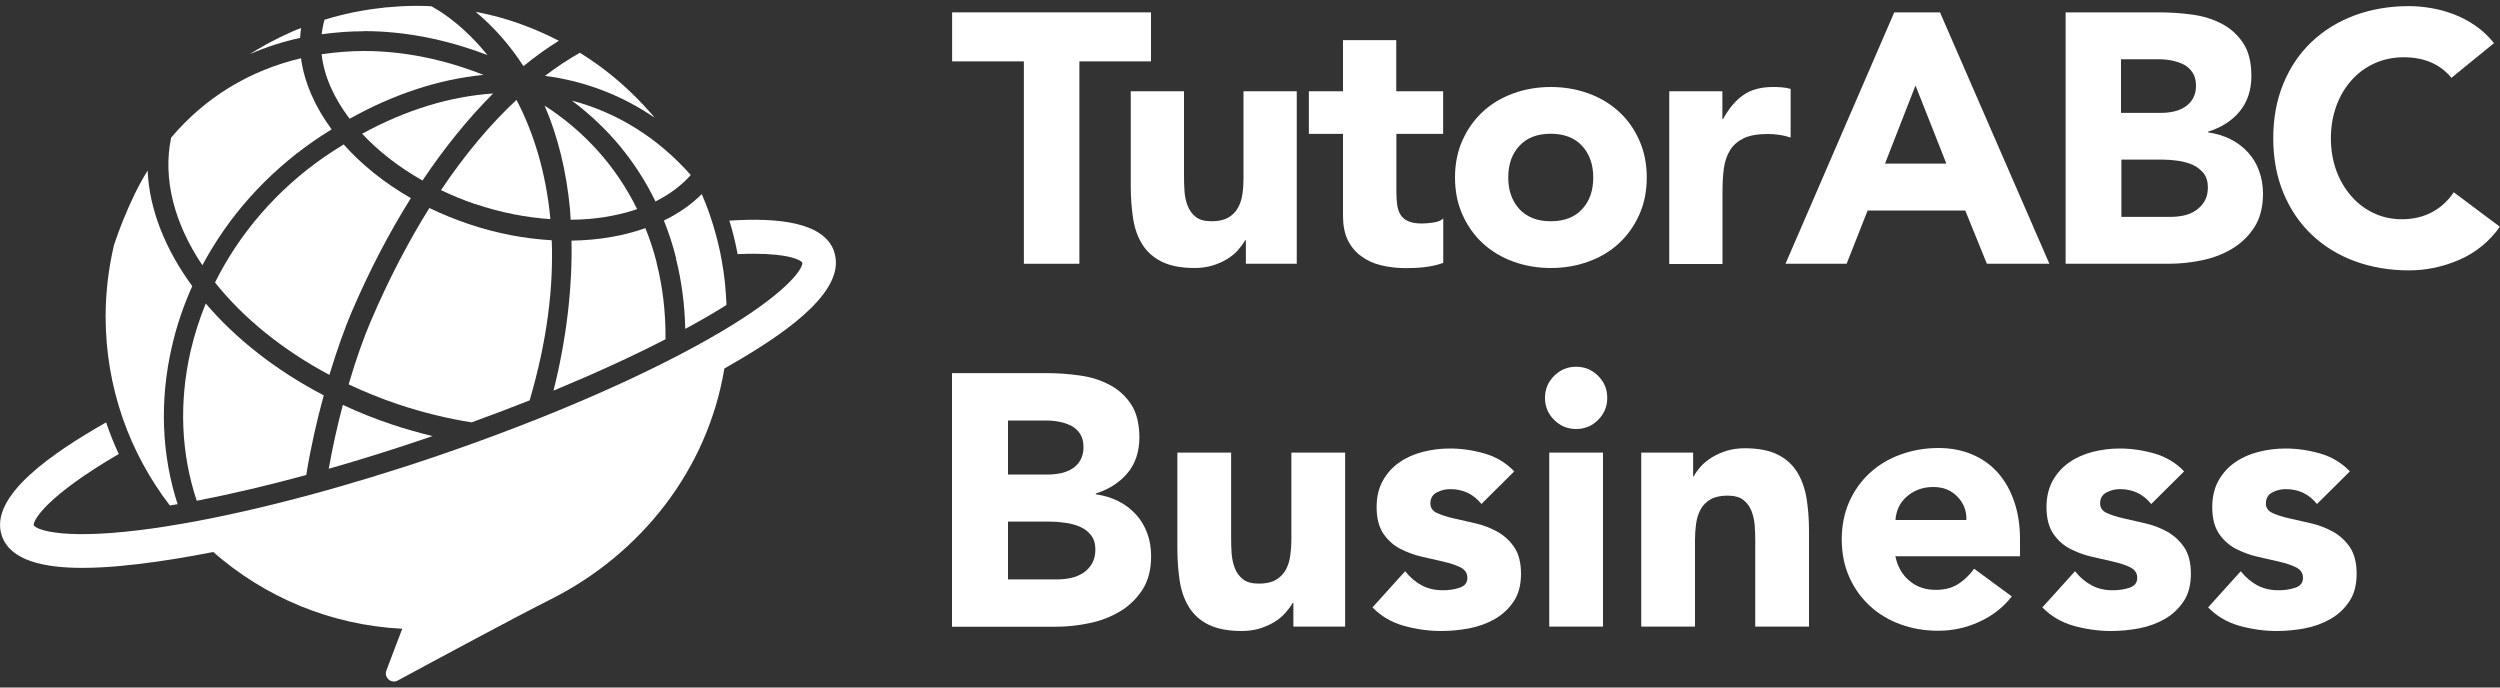 <?xml version="1.0" encoding="UTF-8"?>
<svg id="_圖層_1" data-name="圖層_1" xmlns="http://www.w3.org/2000/svg" version="1.1" viewBox="0 0 200 55">
  <rect x="0" y="0" width="200" height="55" fill="#333333" stroke="none"/>
  <!-- Generator: Adobe Illustrator 29.1.0, SVG Export Plug-In . SVG Version: 2.1.0 Build 142)  -->
  <defs>
    <style>
      .st0 {
        fill: #fff;
      }
    </style>
  </defs>
  <polygon class="st0" points="81.91 4.91 76.17 4.91 76.17 .99 92.08 .99 92.08 4.91 86.35 4.91 86.35 21.1 81.91 21.1 81.91 4.91"/>
  <path class="st0" d="M103.76,21.1h-4.09v-1.88h-.06c-.15.27-.35.53-.58.8-.24.27-.53.5-.87.71-.34.21-.73.38-1.16.51-.44.13-.91.2-1.42.2-1.08,0-1.96-.17-2.63-.5-.67-.33-1.19-.79-1.56-1.38-.37-.59-.62-1.28-.74-2.07-.12-.8-.19-1.66-.19-2.58v-7.61h4.26v6.76c0,.4.01.81.04,1.24s.11.82.26,1.18c.14.36.36.65.65.88.29.23.71.34,1.27.34s.99-.1,1.33-.3c.34-.2.6-.46.78-.8.18-.33.3-.71.35-1.12.06-.42.08-.85.08-1.31v-6.87h4.26v13.81Z"/>
  <path class="st0" d="M115.46,10.71h-3.75v4.6c0,.38.02.73.06,1.04.04.31.12.58.26.81.13.23.34.4.61.53.28.12.64.19,1.09.19.23,0,.53-.02.89-.07.37-.05.65-.15.84-.33v3.55c-.47.17-.97.28-1.48.34-.51.06-1.01.08-1.51.08-.72,0-1.38-.08-1.99-.23-.61-.15-1.14-.39-1.59-.73-.46-.33-.81-.76-1.07-1.29-.26-.53-.38-1.18-.38-1.93v-6.56h-2.73v-3.41h2.73V3.21h4.26v4.09h3.75v3.41Z"/>
  <path class="st0" d="M116.4,14.2c0-1.1.2-2.09.6-2.98.4-.89.94-1.65,1.63-2.29.69-.64,1.51-1.12,2.44-1.46s1.94-.51,3-.51,2.06.17,3,.51c.94.34,1.75.83,2.44,1.46.69.63,1.24,1.4,1.63,2.29.4.89.6,1.88.6,2.98s-.2,2.09-.6,2.98c-.4.89-.94,1.65-1.63,2.29-.69.64-1.5,1.12-2.44,1.46-.94.34-1.94.51-3,.51s-2.06-.17-3-.51c-.94-.34-1.75-.83-2.44-1.46-.69-.63-1.23-1.4-1.63-2.29-.4-.89-.6-1.88-.6-2.98M120.66,14.2c0,1.04.3,1.88.89,2.53.6.64,1.43.97,2.51.97s1.92-.32,2.51-.97c.6-.64.89-1.49.89-2.53s-.3-1.88-.89-2.53c-.6-.64-1.43-.97-2.51-.97s-1.92.32-2.51.97c-.6.64-.89,1.49-.89,2.53"/>
  <path class="st0" d="M133.53,7.3h4.26v2.22h.06c.46-.85,1-1.49,1.62-1.92s1.41-.64,2.36-.64c.25,0,.49,0,.74.03.24.02.47.06.68.12v3.89c-.3-.09-.6-.17-.9-.21-.29-.05-.6-.07-.92-.07-.81,0-1.46.11-1.93.34-.47.23-.84.54-1.09.95-.26.41-.42.9-.5,1.46-.08.57-.11,1.19-.11,1.88v5.77h-4.26V7.3Z"/>
  <path class="st0" d="M151.54.99h3.66l8.75,20.11h-5l-1.73-4.26h-7.81l-1.68,4.26h-4.89L151.54.99ZM153.24,6.84l-2.44,6.25h4.91l-2.47-6.25Z"/>
  <path class="st0" d="M165.26.99h7.5c.87,0,1.75.06,2.63.18.88.12,1.67.37,2.37.74.7.37,1.27.89,1.7,1.55.44.66.65,1.54.65,2.64s-.32,2.08-.95,2.83c-.63.75-1.47,1.28-2.51,1.6v.06c.66.1,1.27.28,1.8.55s1,.62,1.39,1.05.69.92.89,1.49c.21.57.31,1.17.31,1.82,0,1.06-.23,1.95-.68,2.66-.45.71-1.04,1.28-1.76,1.72-.72.44-1.53.75-2.43.94s-1.79.28-2.68.28h-8.24V.99ZM169.69,9.03h3.21c.34,0,.68-.04,1.01-.11s.63-.2.89-.37c.27-.17.48-.4.64-.68.16-.28.24-.63.24-1.02s-.09-.76-.27-1.04c-.18-.27-.41-.49-.7-.64s-.61-.26-.97-.33c-.36-.07-.71-.1-1.05-.1h-3.01v4.29ZM169.69,17.35h3.98c.34,0,.69-.04,1.04-.11.35-.08.67-.21.95-.4.28-.19.52-.44.7-.74.18-.3.27-.67.27-1.11,0-.47-.12-.86-.36-1.15-.24-.29-.53-.51-.89-.67-.36-.15-.75-.26-1.16-.31-.42-.06-.81-.09-1.16-.09h-3.35v4.57Z"/>
  <path class="st0" d="M196.11,6.22c-.44-.53-.97-.94-1.61-1.22-.64-.28-1.37-.42-2.2-.42s-1.61.16-2.32.48c-.71.32-1.33.77-1.85,1.35s-.93,1.26-1.22,2.06c-.29.8-.44,1.66-.44,2.59s.15,1.81.44,2.6c.29.79.7,1.47,1.21,2.05.51.58,1.11,1.03,1.8,1.35.69.32,1.43.48,2.23.48.91,0,1.71-.19,2.42-.57.7-.38,1.28-.91,1.73-1.59l3.69,2.76c-.85,1.19-1.93,2.07-3.24,2.64-1.31.57-2.65.85-4.03.85-1.57,0-3.02-.25-4.35-.74-1.32-.49-2.47-1.2-3.44-2.12-.96-.92-1.72-2.03-2.26-3.34-.54-1.31-.81-2.77-.81-4.37s.27-3.07.81-4.37c.54-1.31,1.29-2.42,2.26-3.34.97-.92,2.11-1.62,3.44-2.12,1.33-.49,2.77-.74,4.35-.74.57,0,1.16.05,1.78.16.62.1,1.22.27,1.82.5.6.23,1.17.53,1.72.91.55.38,1.04.84,1.48,1.39l-3.41,2.78Z"/>
  <path class="st0" d="M51.3,8.2s.09.09.13.13c-.04-.04-.08-.09-.13-.13"/>
  <path class="st0" d="M47.85,5.19s.03.02.05.03c-.02-.01-.03-.02-.05-.03"/>
  <path class="st0" d="M28.2,1c.05-.01.1-.02.15-.03-.05.01-.1.02-.15.03"/>
  <path class="st0" d="M39.26,1.2c.07.02.14.03.21.05-.07-.02-.14-.03-.21-.05"/>
  <path class="st0" d="M42.72,2.33s.05.02.08.03c-.03,0-.05-.02-.08-.03"/>
  <polyline class="st0" points="41.66 1.92 41.66 1.92 41.66 1.92"/>
  <path class="st0" d="M57.78,21.09c.08.44.14.88.19,1.32-.05-.44-.11-.88-.19-1.32"/>
  <path class="st0" d="M52,8.98c.08.09.16.18.24.27-.08-.09-.16-.18-.24-.27"/>
  <path class="st0" d="M57.04,17.99c.21.69.39,1.38.54,2.08-.15-.71-.33-1.4-.54-2.08"/>
  <path class="st0" d="M57.63,20.32c.05.23.09.46.13.7-.04-.23-.09-.47-.13-.7"/>
  <path class="st0" d="M58.01,22.8c.02.2.04.39.05.59-.01-.2-.03-.4-.05-.59"/>
  <path class="st0" d="M58.12,24.4c0-.07,0-.13-.01-.2,0,.07,0,.13,0,.2,0,0,0,0,0,0"/>
  <path class="st0" d="M22.38,3c.09-.04.18-.09.27-.13-.09.05-.18.09-.27.13"/>
  <path class="st0" d="M20.24,4.18c.12-.07.23-.14.35-.21-.12.07-.23.14-.35.21"/>
  <path class="st0" d="M30.66.62c.09,0,.18-.02.27-.03-.09,0-.18.02-.27.03"/>
  <path class="st0" d="M21.3,3.56c.1-.05.2-.11.3-.16-.1.05-.2.11-.3.16"/>
  <path class="st0" d="M31.83.52c.11,0,.21-.01.32-.02-.11,0-.21.01-.32.02"/>
  <path class="st0" d="M33.3.48h0c.05,0,.1,0,.15,0-.05,0-.1,0-.15,0"/>
  <path class="st0" d="M56.26,15.85c.06.14.12.28.17.42-.06-.14-.12-.28-.17-.42"/>
  <path class="st0" d="M23.46,2.5c.1-.04.19-.08.29-.12-.1.04-.19.08-.29.12"/>
  <path class="st0" d="M56.73,17.08c.07.19.13.39.19.58-.06-.19-.13-.39-.19-.58"/>
  <path class="st0" d="M38.14.95c.06.01.12.03.19.04-.06-.01-.12-.03-.19-.04"/>
  <path class="st0" d="M66.74,20.14c-.82-2.4-4.57-2.74-8.39-2.49.27.87.49,1.77.66,2.68.47-.02.9-.03,1.29-.03,2.7,0,3.73.46,3.89.72.04.38-.83,1.87-4.7,4.4-.37.24-.78.5-1.21.76-.53.33-1.11.66-1.74,1.02-5.55,3.13-13.16,6.4-21.43,9.23-7.32,2.5-14.46,4.4-20.37,5.44-.54.09-1.06.18-1.57.26-.22.03-.44.07-.65.1-7.32,1.06-9.6.17-9.82-.21-.06-.43,1.09-2.37,6.8-5.7-.38-.82-.72-1.66-1.01-2.53C4.33,36.16-.95,39.67.15,42.87c.68,1.98,3.36,2.56,6.43,2.56,1.95,0,4.05-.23,5.9-.49.94-.13,1.92-.29,2.93-.47.54-.1,1.09-.2,1.65-.31,4.08,3.58,9.34,5.85,15.12,6.14h0l-.45,1.18-.82,2.16c-.21.56.39,1.09.91.8,1.5-.81,3.89-2.1,6.24-3.35,2.35-1.26,4.67-2.48,5.99-3.14,7.17-3.6,12.55-10.32,13.9-18.47.09-.05.19-.1.28-.16.34-.19.68-.39,1.03-.6,3.98-2.36,8.48-5.6,7.47-8.58"/>
  <path class="st0" d="M38.02,16.32c2.04.69,4.07,1.08,6.01,1.21-.35-3.79-1.37-6.97-2.71-9.54-2.03,1.89-4.07,4.28-6.04,7.22.87.42,1.78.79,2.74,1.12"/>
  <path class="st0" d="M44.14,19.22c-2.15-.12-4.4-.54-6.66-1.3-1.09-.37-2.14-.8-3.13-1.28-1.63,2.61-3.21,5.6-4.68,9.04-.54,1.25-1.18,3.02-1.78,5.07,1.26.59,2.57,1.13,3.95,1.59,1.96.66,3.94,1.14,5.89,1.45,1.58-.58,3.13-1.16,4.64-1.76,1.42-4.82,1.91-9.08,1.77-12.81"/>
  <path class="st0" d="M45.64,17.58c1.94-.01,3.75-.31,5.33-.85-1.66-3.38-4.16-6.19-7.4-8.28,1.06,2.46,1.74,5.23,2.03,8.28.03.28.03.57.05.85"/>
  <path class="st0" d="M27.43,32.39c-.43,1.61-.82,3.35-1.13,5.11,2.67-.76,5.43-1.63,8.21-2.58.03-.01.06-.02.1-.03-1.1-.27-2.21-.58-3.31-.95-1.34-.45-2.64-.97-3.87-1.55"/>
  <path class="st0" d="M52.54,21.04c-.24-.97-.55-1.9-.91-2.79-1.77.63-3.77.97-5.91,1,.08,3.82-.42,7.95-1.44,12,3.26-1.35,6.28-2.73,8.96-4.11.02-2.08-.21-4.14-.71-6.1"/>
  <path class="st0" d="M16.46,24.28c-.5,1.23-.91,2.5-1.21,3.8-.95,4.14-.76,8.24.49,11.98,2.73-.53,5.68-1.22,8.76-2.06.36-2.23.86-4.41,1.4-6.37-3.83-2-7.05-4.54-9.44-7.35"/>
  <path class="st0" d="M13.75,27.73c.38-1.67.93-3.28,1.63-4.84-2.16-2.95-3.44-6.14-3.57-9.25-.39.64-.76,1.3-1.09,2-.64,1.34-1.17,2.66-1.6,3.96-.43,1.84-.67,3.75-.67,5.72,0,5.69,1.92,10.93,5.14,15.12.19-.03.38-.06.57-.1.02,0,.03,0,.05,0-1.28-3.95-1.46-8.27-.46-12.61"/>
  <path class="st0" d="M52.36,9.4c-.04-.05-.08-.1-.12-.15-.08-.09-.16-.18-.24-.27-.19-.22-.38-.43-.58-.64-.04-.05-.08-.09-.13-.13-1.04-1.09-2.17-2.09-3.4-2.98-.02-.01-.03-.02-.05-.04-.47-.34-.96-.66-1.45-.97-.92.52-1.85,1.13-2.79,1.85,3.18.41,6.13,1.55,8.75,3.33"/>
  <path class="st0" d="M25.08,11.29c.48-.33.96-.64,1.45-.94-1.34-1.82-2.19-3.76-2.45-5.69-4.12.97-7.68,3.14-10.39,6.35-.69,3.32.27,6.89,2.5,10.21,2.07-3.88,5.09-7.29,8.88-9.92"/>
  <path class="st0" d="M24.09,2.24c-.11.05-.22.09-.34.13-.1.04-.19.08-.29.12-.27.12-.54.24-.81.37-.09.04-.18.09-.27.13-.26.13-.52.26-.78.4-.1.05-.2.11-.3.16-.24.13-.48.27-.71.41-.12.07-.23.14-.35.21-.08.05-.17.11-.25.16,1.27-.56,2.62-.99,4.02-1.3.01-.27.04-.53.08-.8"/>
  <path class="st0" d="M54.07,20.65c.46,1.83.71,3.73.75,5.66.38-.21.76-.41,1.12-.62.63-.35,1.21-.69,1.74-1.02.15-.09.29-.18.43-.27,0-.07,0-.13,0-.2-.01-.27-.03-.54-.05-.81-.01-.2-.03-.4-.05-.59-.01-.13-.03-.26-.04-.39-.05-.44-.11-.88-.19-1.32,0-.03,0-.05-.01-.08-.04-.23-.09-.46-.13-.69-.02-.08-.03-.16-.05-.24-.15-.7-.33-1.39-.54-2.08-.03-.11-.07-.22-.11-.34-.06-.19-.13-.39-.19-.58-.1-.27-.19-.54-.3-.8-.06-.14-.12-.28-.17-.42-.04-.11-.09-.22-.14-.33-.84.84-1.87,1.55-3.03,2.11.39.97.72,1.98.98,3.02"/>
  <path class="st0" d="M41.88,5.29c.93-.76,1.87-1.44,2.83-2.03-.62-.32-1.26-.62-1.91-.89-.03-.01-.05-.02-.08-.03-.35-.14-.7-.28-1.06-.41,0,0,0,0,0,0-.71-.26-1.44-.48-2.19-.67-.07-.02-.14-.03-.21-.05-.31-.08-.62-.15-.93-.21-.06-.01-.12-.03-.19-.04-.03,0-.06,0-.08-.01,1.48,1.24,2.76,2.7,3.82,4.35"/>
  <path class="st0" d="M29.13,2.49c3.27,0,6.62.67,9.87,1.92-1.25-1.55-2.59-2.72-3.83-3.52-.22-.14-.44-.26-.66-.39-.35-.02-.71-.03-1.07-.03-.05,0-.1,0-.15,0-.39,0-.77.01-1.15.03-.11,0-.21.01-.32.02-.3.02-.6.04-.9.07-.09,0-.18.02-.26.03-.78.08-1.55.2-2.31.35-.05.01-.1.02-.15.03-.76.16-1.51.35-2.24.58-.11.38-.18.76-.23,1.16,1.1-.15,2.24-.24,3.4-.24"/>
  <path class="st0" d="M38.7,6c-3.15-1.25-6.4-1.92-9.57-1.92-1.17,0-2.3.1-3.4.26.19,1.74.98,3.5,2.24,5.16,3.52-1.97,7.16-3.17,10.73-3.51"/>
  <path class="st0" d="M52.43,16.12c1.12-.56,2.08-1.27,2.83-2.12-2.63-2.97-5.88-5-9.51-5.95,2.88,2.15,5.14,4.87,6.69,8.07"/>
  <path class="st0" d="M33.8,14.44c1.78-2.66,3.68-4.99,5.65-6.96-3.47.23-7.03,1.33-10.48,3.22,1.3,1.39,2.93,2.67,4.83,3.74"/>
  <path class="st0" d="M27.5,11.55c-.52.32-1.03.65-1.55,1-3.8,2.64-6.79,6.11-8.75,10.05,2.23,2.8,5.36,5.37,9.15,7.39.65-2.14,1.3-3.9,1.76-4.98,1.43-3.34,3.03-6.41,4.76-9.16-2.13-1.22-3.95-2.69-5.38-4.3"/>
  <path class="st0" d="M76.17,29.85h7.56c.88,0,1.76.06,2.65.19.89.12,1.68.37,2.39.75.71.37,1.28.89,1.72,1.56.44.67.66,1.56.66,2.66s-.32,2.1-.96,2.85c-.64.75-1.48,1.29-2.53,1.62v.06c.67.1,1.27.28,1.82.56.55.28,1.01.63,1.4,1.06.39.43.69.93.9,1.5.21.57.31,1.18.31,1.83,0,1.07-.23,1.96-.69,2.68-.46.71-1.05,1.29-1.78,1.73-.73.44-1.54.76-2.45.95-.91.19-1.81.29-2.71.29h-8.3v-20.28ZM80.64,37.96h3.24c.34,0,.68-.04,1.02-.11.33-.08.64-.2.9-.37.27-.17.48-.4.64-.69.16-.29.24-.63.24-1.03s-.09-.77-.27-1.05c-.18-.28-.42-.49-.7-.64-.29-.15-.61-.26-.97-.33-.36-.07-.72-.1-1.06-.1h-3.04v4.32ZM80.64,46.35h4.01c.34,0,.69-.04,1.05-.12.35-.08.67-.21.96-.4.29-.19.52-.44.7-.75.18-.31.27-.68.27-1.12,0-.48-.12-.86-.36-1.16-.24-.3-.54-.52-.9-.67-.36-.15-.75-.26-1.18-.31-.42-.06-.81-.09-1.17-.09h-3.38v4.61Z"/>
  <path class="st0" d="M107.59,50.13h-4.12v-1.89h-.06c-.15.27-.35.53-.59.8-.24.27-.53.51-.87.72-.34.21-.74.38-1.17.52-.44.13-.92.2-1.43.2-1.09,0-1.97-.17-2.65-.5-.68-.33-1.2-.8-1.57-1.39-.37-.59-.62-1.29-.75-2.09-.12-.8-.19-1.67-.19-2.61v-7.68h4.3v6.81c0,.4.01.82.04,1.25.03.43.12.83.26,1.19.14.36.36.66.66.89.3.23.72.34,1.27.34s1-.1,1.35-.3c.34-.2.6-.47.79-.8.18-.33.3-.71.36-1.13.06-.42.09-.86.09-1.32v-6.93h4.3v13.92Z"/>
  <path class="st0" d="M118.5,40.3c-.63-.78-1.46-1.17-2.49-1.17-.36,0-.71.08-1.06.26-.34.17-.52.47-.52.89,0,.34.18.6.53.76.35.16.8.31,1.34.43.55.12,1.13.26,1.75.4.62.14,1.2.37,1.75.67.54.31.99.72,1.35,1.25.35.53.53,1.23.53,2.11s-.19,1.64-.59,2.22c-.39.58-.89,1.05-1.5,1.4-.61.35-1.3.6-2.06.75-.76.14-1.52.21-2.26.21-.97,0-1.96-.14-2.95-.41-.99-.28-1.83-.77-2.52-1.48l2.61-2.89c.4.5.85.87,1.33,1.13.49.26,1.05.39,1.7.39.5,0,.94-.07,1.35-.21.4-.14.6-.4.6-.79,0-.36-.18-.63-.53-.82-.35-.18-.8-.33-1.35-.46-.54-.12-1.13-.26-1.75-.4-.62-.14-1.2-.36-1.75-.64-.55-.29-.99-.69-1.35-1.22-.35-.53-.53-1.23-.53-2.11,0-.82.17-1.53.5-2.12.33-.59.77-1.08,1.32-1.46.54-.38,1.17-.66,1.88-.84.71-.18,1.42-.27,2.15-.27.92,0,1.84.13,2.78.4.94.27,1.73.75,2.38,1.43l-2.63,2.61Z"/>
  <path class="st0" d="M123.6,31.83c0-.69.24-1.27.73-1.76.49-.49,1.07-.73,1.76-.73s1.27.24,1.76.73c.49.49.73,1.07.73,1.76s-.24,1.27-.73,1.76c-.49.49-1.07.73-1.76.73s-1.27-.24-1.76-.73c-.49-.49-.73-1.07-.73-1.76M123.94,36.21h4.3v13.92h-4.3v-13.92Z"/>
  <path class="st0" d="M131.33,36.21h4.12v1.89h.06c.13-.27.33-.53.57-.8.25-.27.54-.51.89-.72s.73-.38,1.17-.52c.44-.13.92-.2,1.43-.2,1.09,0,1.97.17,2.63.5.67.33,1.19.8,1.56,1.39.37.59.62,1.29.76,2.09.13.8.2,1.67.2,2.61v7.68h-4.3v-6.81c0-.4-.01-.82-.04-1.25-.03-.43-.12-.82-.26-1.19-.14-.36-.36-.66-.66-.89-.3-.23-.72-.34-1.27-.34s-1,.1-1.35.3c-.34.2-.61.47-.79.8-.18.33-.3.71-.36,1.13-.06.42-.09.86-.09,1.32v6.93h-4.3v-13.92Z"/>
  <path class="st0" d="M160.94,47.72c-.69.88-1.56,1.55-2.61,2.03-1.05.48-2.14.71-3.26.71s-2.08-.17-3.02-.51-1.77-.83-2.46-1.48c-.7-.64-1.25-1.41-1.65-2.31-.4-.9-.6-1.9-.6-3.01s.2-2.11.6-3.01c.4-.9.95-1.66,1.65-2.31.7-.64,1.52-1.13,2.46-1.47.94-.34,1.95-.52,3.02-.52.99,0,1.89.17,2.71.52.81.34,1.5.84,2.06,1.47.56.64,1,1.41,1.3,2.31.31.9.46,1.9.46,3.01v1.35h-9.97c.17.82.54,1.48,1.12,1.96.57.49,1.28.73,2.12.73.71,0,1.3-.16,1.79-.47.49-.32.91-.72,1.27-1.22l3.01,2.21ZM157.31,41.59c.02-.73-.22-1.35-.72-1.86-.5-.52-1.14-.77-1.92-.77-.48,0-.9.08-1.26.23-.36.15-.67.35-.93.59-.26.24-.46.51-.6.83-.14.31-.22.64-.24.99h5.67Z"/>
  <path class="st0" d="M172.08,40.3c-.63-.78-1.46-1.17-2.49-1.17-.36,0-.71.08-1.06.26-.34.17-.52.47-.52.89,0,.34.18.6.53.76.35.16.8.31,1.35.43.54.12,1.13.26,1.75.4.62.14,1.2.37,1.75.67.54.31.99.72,1.35,1.25.35.53.53,1.23.53,2.11s-.19,1.64-.59,2.22c-.39.58-.89,1.05-1.5,1.4-.61.35-1.3.6-2.06.75-.76.14-1.52.21-2.26.21-.97,0-1.96-.14-2.95-.41-.99-.28-1.83-.77-2.52-1.48l2.61-2.89c.4.5.85.87,1.33,1.13.49.26,1.05.39,1.7.39.5,0,.94-.07,1.35-.21.4-.14.6-.4.6-.79,0-.36-.18-.63-.53-.82-.35-.18-.8-.33-1.35-.46-.54-.12-1.13-.26-1.75-.4-.62-.14-1.2-.36-1.75-.64-.55-.29-.99-.69-1.35-1.22-.35-.53-.53-1.23-.53-2.11,0-.82.17-1.53.5-2.12.33-.59.77-1.08,1.32-1.46.54-.38,1.17-.66,1.88-.84.71-.18,1.42-.27,2.15-.27.92,0,1.84.13,2.78.4.94.27,1.73.75,2.38,1.43l-2.63,2.61Z"/>
  <path class="st0" d="M185.34,40.3c-.63-.78-1.46-1.17-2.49-1.17-.36,0-.72.08-1.06.26-.34.17-.52.47-.52.89,0,.34.18.6.53.76.35.16.8.31,1.35.43.54.12,1.13.26,1.75.4.62.14,1.2.37,1.75.67.55.31.99.72,1.35,1.25.35.53.53,1.23.53,2.11s-.19,1.64-.59,2.22c-.39.58-.89,1.05-1.5,1.4-.61.35-1.3.6-2.06.75-.76.14-1.52.21-2.26.21-.97,0-1.96-.14-2.95-.41-.99-.28-1.83-.77-2.52-1.48l2.61-2.89c.4.5.85.87,1.33,1.13.49.26,1.05.39,1.7.39.5,0,.94-.07,1.35-.21.4-.14.6-.4.6-.79,0-.36-.18-.63-.53-.82-.35-.18-.8-.33-1.35-.46-.54-.12-1.13-.26-1.75-.4-.62-.14-1.2-.36-1.75-.64-.55-.29-.99-.69-1.35-1.22-.35-.53-.53-1.23-.53-2.11,0-.82.17-1.53.5-2.12.33-.59.77-1.08,1.32-1.46.54-.38,1.17-.66,1.88-.84.71-.18,1.42-.27,2.15-.27.92,0,1.84.13,2.78.4.94.27,1.73.75,2.38,1.43l-2.63,2.61Z"/>
</svg>